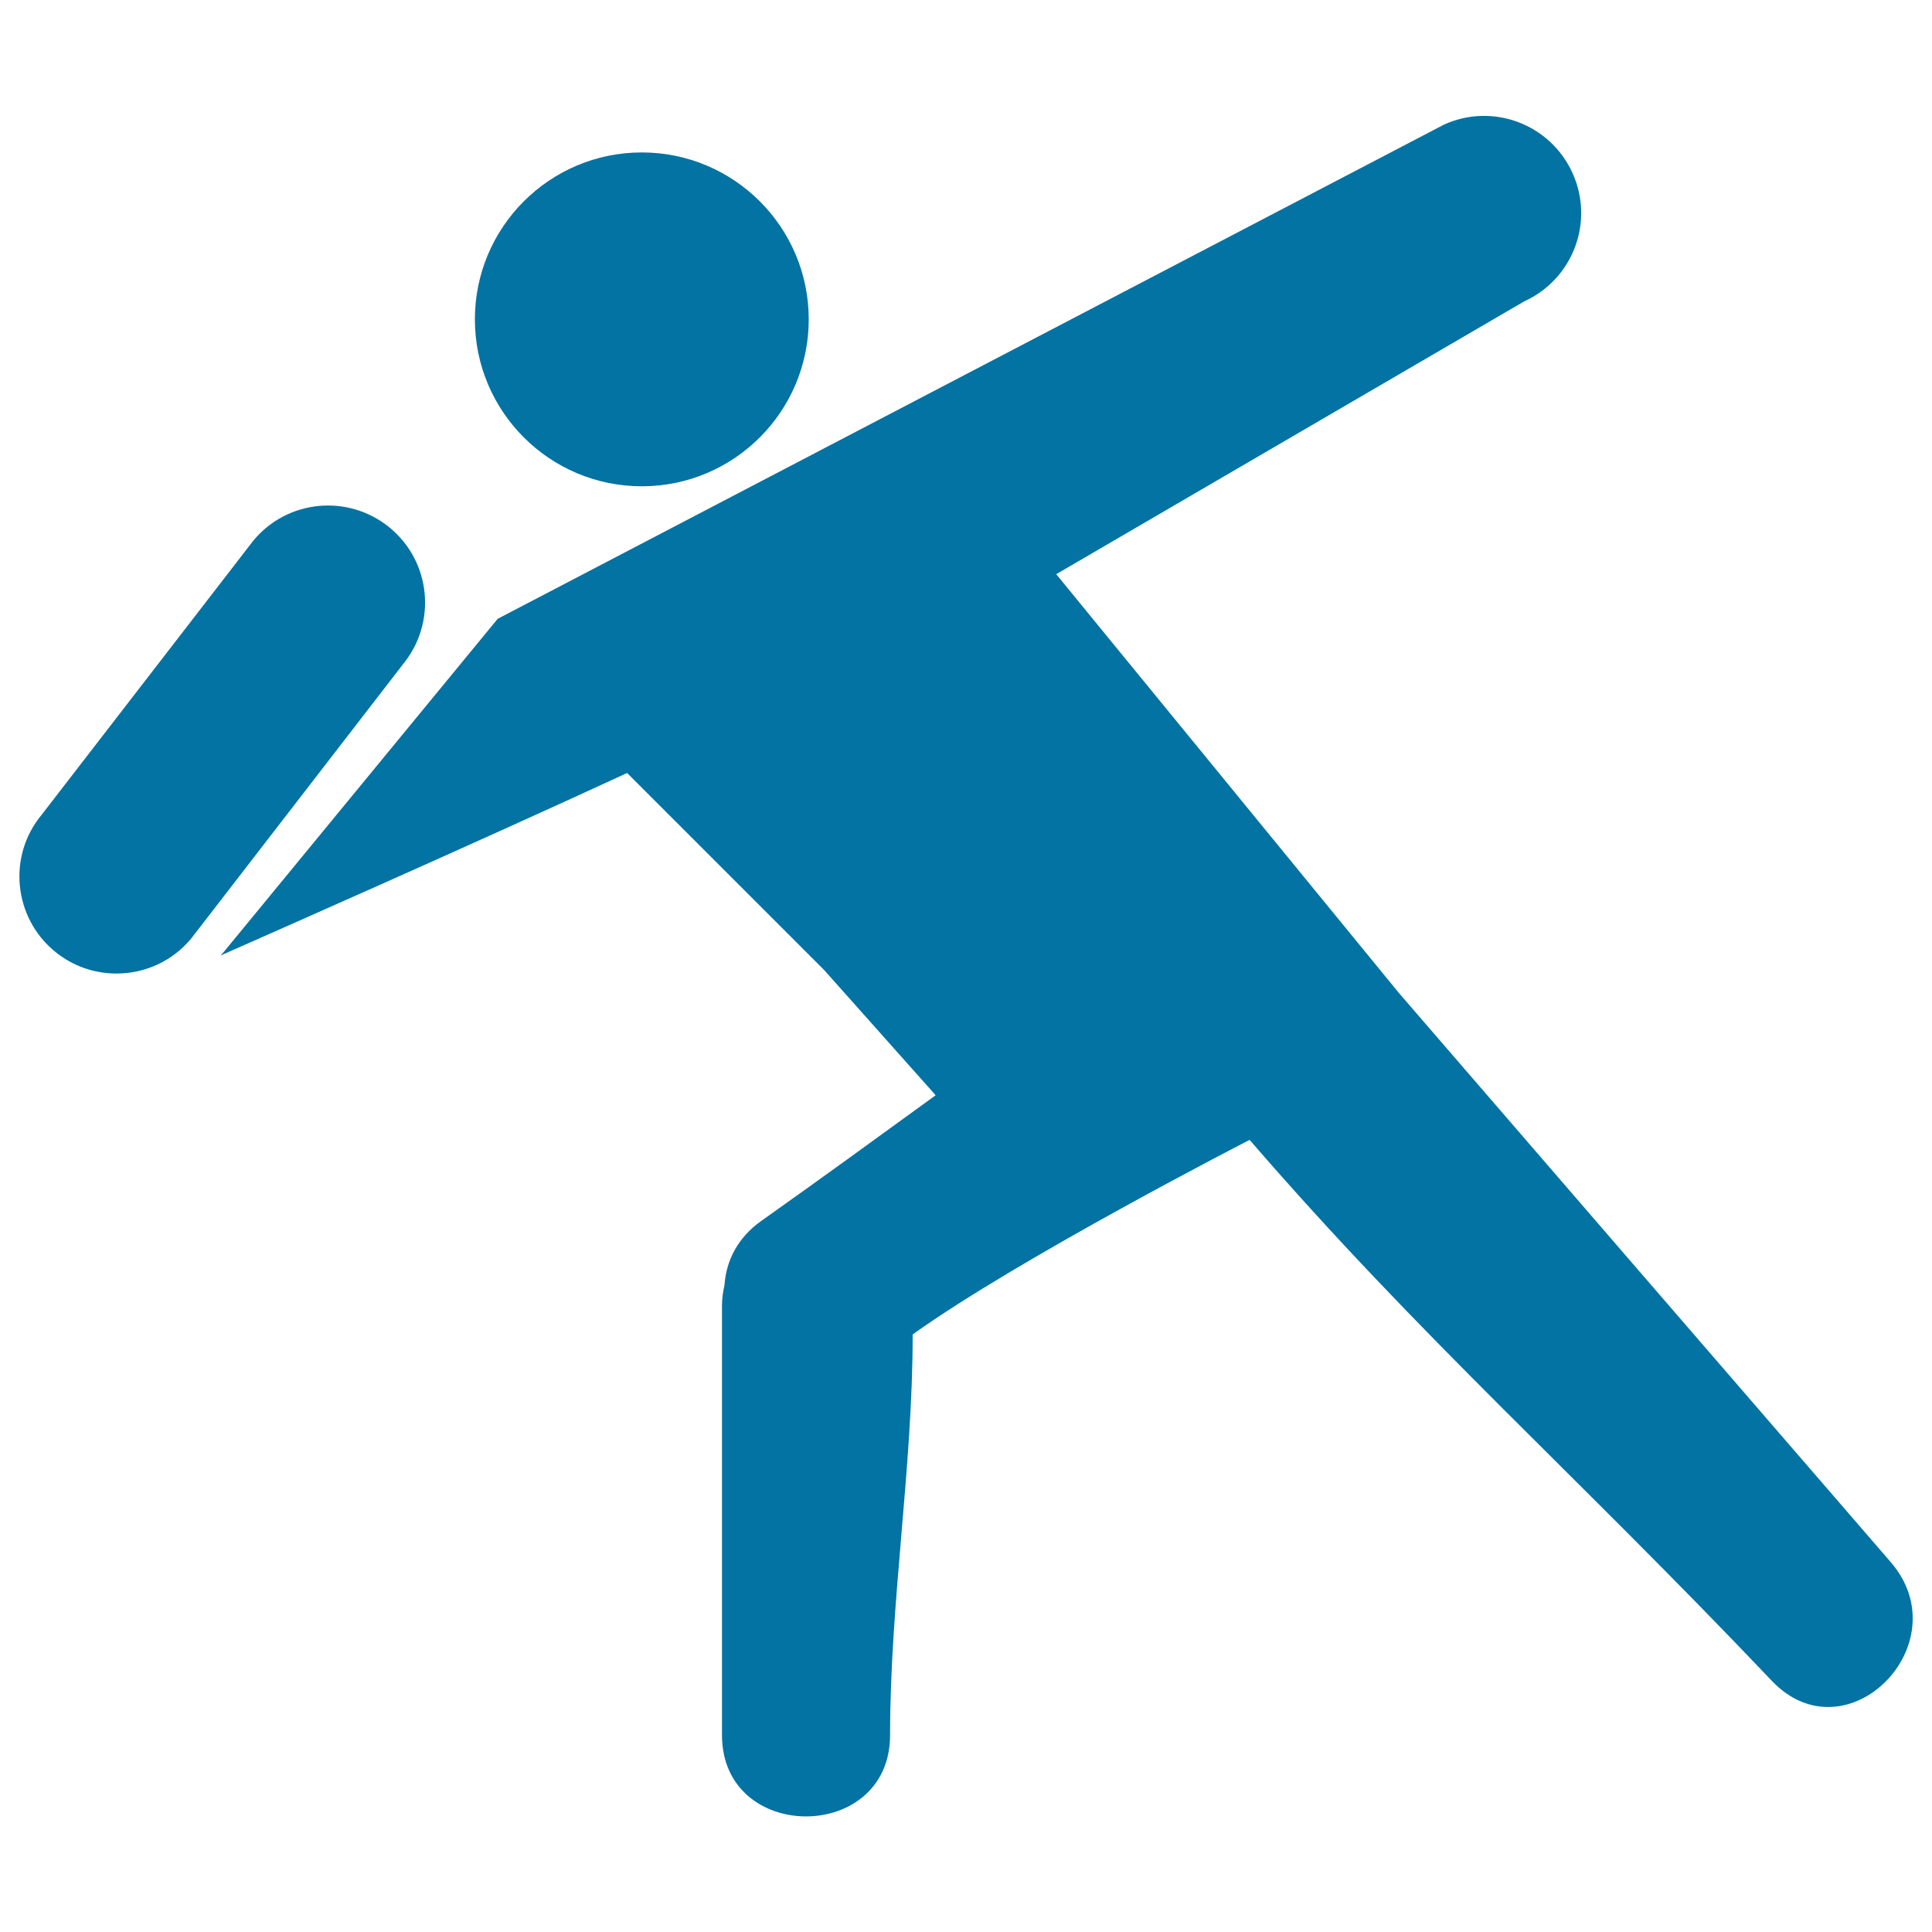<svg xmlns="http://www.w3.org/2000/svg" viewBox="0 0 1000 1000" style="fill:#0273a2">
<title>Man Throwing Something SVG icon</title>
<g><path d="M208.6,343.8L99.1,485.6c-9.9,12.1-24.3,18.3-38.8,18.3c-11.3,0-22.5-3.7-31.9-11.4c-21.4-17.6-24.6-49.3-6.9-70.7l109.5-141.8c17.6-21.5,49.3-24.5,70.7-6.9C223.1,290.7,226.2,322.3,208.6,343.8z M332.2,251.7c47.7,0,86.4-38.7,86.4-86.4c0-47.7-38.7-86.4-86.4-86.4s-86.4,38.7-86.4,86.4C245.8,213,284.5,251.7,332.2,251.7z M978.6,808.5C893.7,710.3,808.9,612.2,724.1,514L546.7,297.2L788.9,156c25.3-11.5,36.5-41.2,25-66.5c-11.5-25.3-41.3-36.5-66.5-25L257.6,320.3L116.1,492.4c-0.6,0.8-1.4,1.5-2,2.2c20.8-9.2,127.8-56.3,210.5-94.5L426.5,502l57.8,64.9c-30,21.8-60,43.6-90.2,65c-12.5,8.8-18.3,21-19.1,33.3c-0.8,3.3-1.3,6.8-1.3,10.7c0,74.1,0,148.2,0,222.2c0,56.1,87,56.1,87,0c0-69.1,11.7-138.3,11.7-207.4C527.7,651.1,646.8,590,646.8,590c88.5,102.4,167.3,171.6,270.3,280C955.8,910.7,1015.1,850.7,978.6,808.5z"/></g>
</svg>